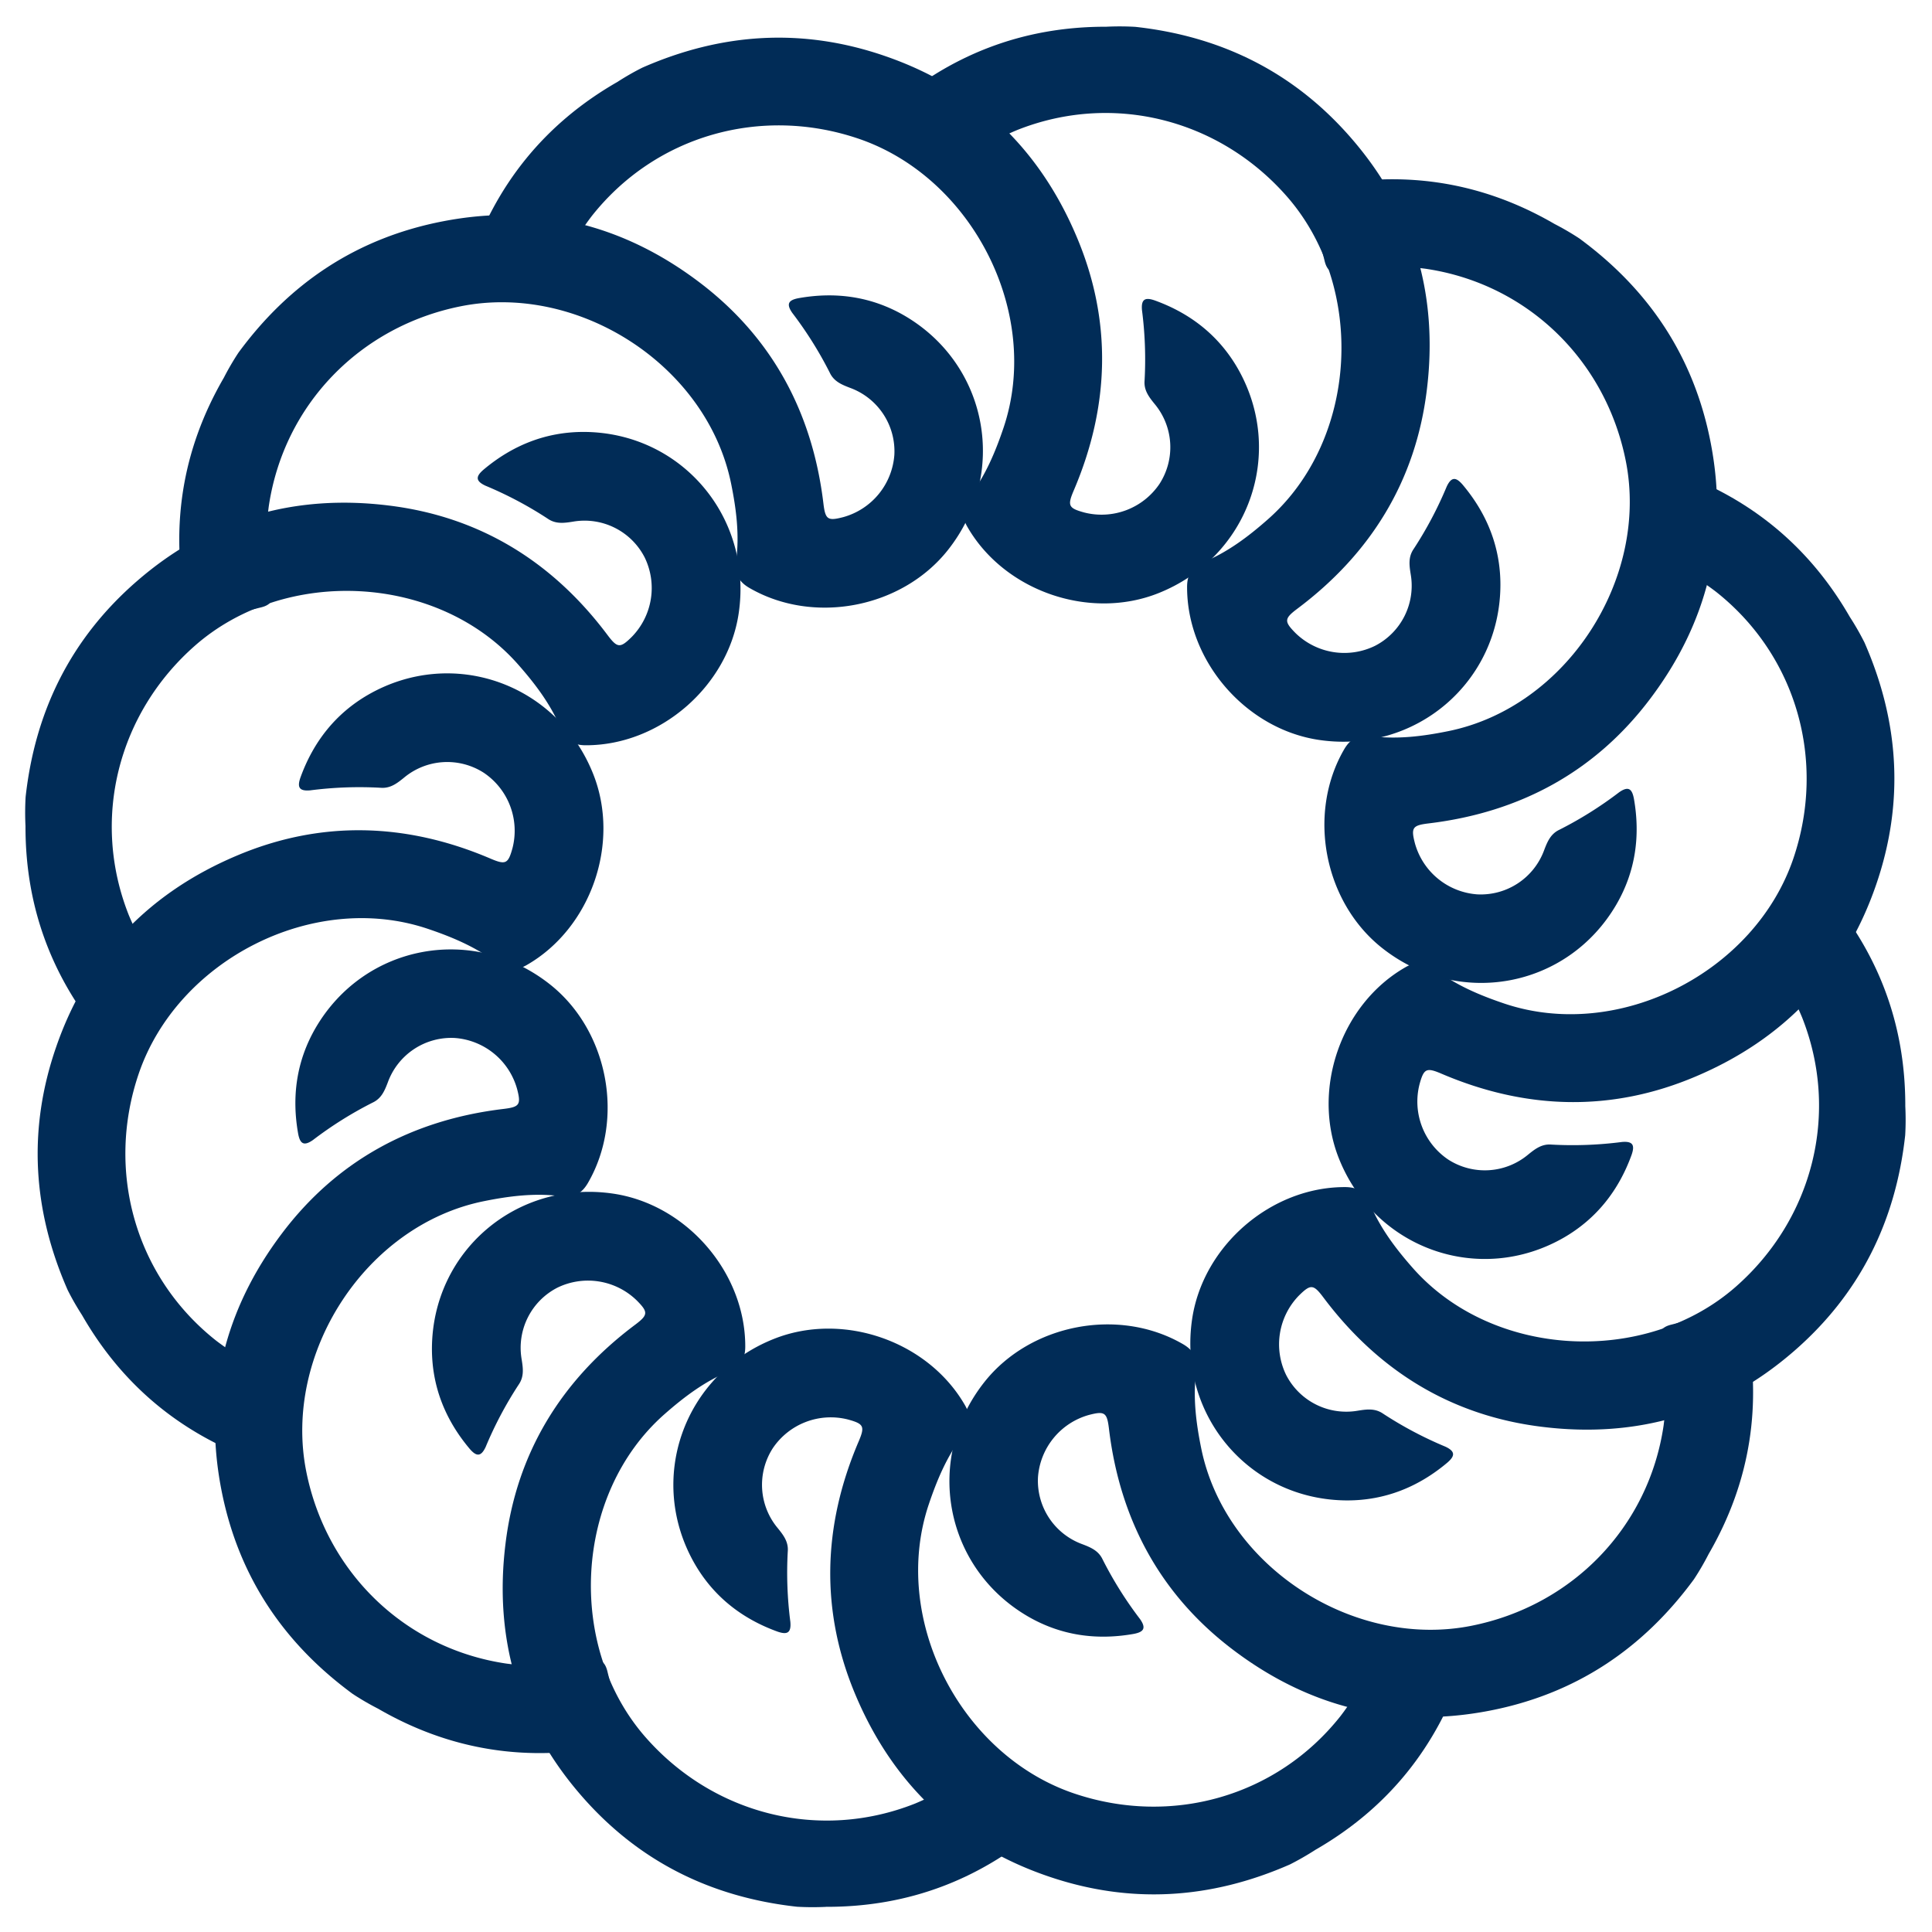 <svg xmlns="http://www.w3.org/2000/svg" width="67" height="67" fill="none"><path fill="#012C57" d="M38.363.927c-2.912-.006-5.446.982-7.622 2.91-.324.286-.297.525-.018.801.467.46.939.917 1.393 1.39.236.245.438.266.699.039a8.59 8.59 0 0 1 2.463-1.559c3.321-1.318 7-.374 9.347 2.301 2.748 3.133 2.488 8.424-.649 11.195-.674.595-1.391 1.139-2.227 1.485-.423.174-.584.44-.582.877 0 2.565 2.039 4.918 4.575 5.294 3.346.494 6.284-2.002 6.291-5.38 0-1.31-.465-2.467-1.31-3.471-.222-.257-.385-.295-.554.068a13.264 13.264 0 0 1-1.144 2.16c-.191.275-.154.562-.104.873a2.342 2.342 0 0 1-1.239 2.488 2.423 2.423 0 0 1-2.756-.445c-.398-.403-.393-.5.067-.845 2.548-1.91 4.104-4.438 4.488-7.585.403-3.26-.432-6.21-2.62-8.73-1.982-2.285-4.5-3.533-7.49-3.862a9.483 9.483 0 0 0-1.008-.004Z"/><path fill="#012C57" d="M21.405 2.845c-2.526 1.45-4.226 3.574-5.146 6.33-.139.41.005.605.385.704.634.165 1.271.325 1.9.507.328.095.513.011.625-.316a8.59 8.59 0 0 1 1.355-2.58c2.217-2.803 5.875-3.825 9.245-2.682 3.946 1.34 6.366 6.051 5.035 10.02-.287.852-.636 1.681-1.187 2.4-.279.362-.285.672-.065 1.05 1.282 2.221 4.225 3.24 6.61 2.297 3.144-1.245 4.44-4.876 2.758-7.805-.656-1.135-1.637-1.904-2.87-2.35-.321-.112-.482-.064-.447.335.105.81.135 1.627.09 2.442-.028.335.148.565.346.809a2.342 2.342 0 0 1 .172 2.774 2.424 2.424 0 0 1-2.61.993c-.547-.15-.59-.236-.364-.765 1.251-2.929 1.335-5.896.094-8.813-1.28-3.025-3.48-5.163-6.634-6.25-2.859-.989-5.663-.81-8.419.4-.3.15-.591.318-.873.5Z"/><path fill="#012C57" d="M7.761 13.102C6.3 15.62 5.89 18.309 6.47 21.158c.085.424.306.52.685.416.632-.174 1.263-.355 1.9-.511.33-.082.45-.247.383-.586a8.59 8.59 0 0 1-.118-2.913c.52-3.535 3.176-6.25 6.666-6.944 4.087-.813 8.54 2.057 9.37 6.16.179.881.291 1.774.173 2.67-.06.455.09.726.468.944 2.221 1.282 5.279.693 6.873-1.316 2.101-2.65 1.408-6.442-1.514-8.138-1.135-.655-2.37-.83-3.661-.6-.333.063-.448.185-.218.513.495.649.93 1.342 1.298 2.07.143.304.41.415.704.527a2.342 2.342 0 0 1 1.537 2.317 2.424 2.424 0 0 1-1.764 2.164c-.549.144-.63.091-.698-.48-.381-3.162-1.792-5.773-4.325-7.68-2.622-1.978-5.595-2.73-8.87-2.096-2.97.575-5.31 2.13-7.091 4.557-.184.28-.354.571-.507.87Z"/><path fill="#012C57" d="M.884 28.648c-.006 2.913.983 5.447 2.91 7.623.286.324.526.297.802.018.46-.467.916-.939 1.39-1.393.245-.236.265-.438.038-.699a8.59 8.59 0 0 1-1.558-2.463c-1.318-3.322-.374-7 2.3-9.347 3.133-2.748 8.424-2.488 11.195.649.595.674 1.14 1.391 1.485 2.227.175.423.44.584.877.582 2.565 0 4.918-2.039 5.294-4.575.495-3.346-2.002-6.284-5.38-6.291-1.31 0-2.467.465-3.47 1.31-.257.222-.296.385.067.554.754.314 1.477.697 2.16 1.144.275.191.563.154.873.104a2.342 2.342 0 0 1 2.489 1.239 2.423 2.423 0 0 1-.445 2.755c-.404.4-.5.394-.845-.066-1.91-2.548-4.438-4.104-7.585-4.488-3.26-.403-6.21.432-8.73 2.62-2.285 1.982-3.533 4.5-3.863 7.49-.019.336-.02.672-.004 1.008Zm65.19 9.715c.007-2.912-.982-5.446-2.91-7.622-.285-.324-.525-.297-.8-.018-.461.467-.918.939-1.39 1.393-.246.236-.266.438-.04.699a8.59 8.59 0 0 1 1.559 2.463c1.318 3.321.374 7-2.3 9.347-3.133 2.748-8.424 2.488-11.196-.649-.595-.674-1.138-1.391-1.485-2.227-.174-.423-.44-.584-.877-.582-2.564 0-4.917 2.039-5.293 4.575-.495 3.346 2.002 6.284 5.38 6.291 1.31 0 2.466-.465 3.47-1.31.257-.222.295-.385-.067-.554a13.264 13.264 0 0 1-2.16-1.144c-.276-.191-.563-.154-.873-.104a2.343 2.343 0 0 1-2.49-1.239 2.424 2.424 0 0 1 .446-2.756c.404-.398.5-.393.845.067 1.91 2.548 4.438 4.104 7.585 4.488 3.26.403 6.21-.432 8.73-2.62 2.285-1.982 3.533-4.5 3.862-7.49.02-.336.02-.672.004-1.008Z"/><path fill="#012C57" d="M64.156 21.405c-1.45-2.526-3.573-4.226-6.33-5.146-.41-.139-.605.005-.704.385-.165.634-.324 1.271-.507 1.9-.094.328-.01.513.316.625a8.59 8.59 0 0 1 2.581 1.355c2.802 2.217 3.824 5.875 2.681 9.245-1.339 3.946-6.051 6.366-10.02 5.035-.852-.287-1.681-.636-2.399-1.187-.363-.279-.673-.285-1.05-.065-2.222 1.282-3.24 4.225-2.297 6.61 1.244 3.144 4.875 4.44 7.804 2.758 1.135-.656 1.904-1.637 2.351-2.87.111-.321.063-.482-.336-.447a13.29 13.29 0 0 1-2.442.09c-.334-.028-.564.148-.808.346a2.342 2.342 0 0 1-2.775.172 2.424 2.424 0 0 1-.993-2.61c.15-.547.237-.59.766-.364 2.928 1.251 5.895 1.335 8.813.094 3.024-1.28 5.162-3.48 6.25-6.634.988-2.859.81-5.663-.4-8.419a9.505 9.505 0 0 0-.5-.873Z"/><path fill="#012C57" d="M53.9 7.761C51.38 6.3 48.692 5.89 45.844 6.47c-.424.085-.52.306-.417.685.174.632.355 1.263.511 1.9.082.33.247.45.586.383a8.59 8.59 0 0 1 2.913-.118c3.535.52 6.25 3.176 6.944 6.666.814 4.087-2.057 8.54-6.16 9.37-.88.179-1.773.291-2.67.173-.454-.06-.726.09-.943.468-1.283 2.221-.694 5.279 1.315 6.873 2.65 2.101 6.443 1.408 8.138-1.514.656-1.135.83-2.37.601-3.661-.064-.333-.186-.448-.514-.218-.648.495-1.342.93-2.07 1.298-.303.143-.415.41-.527.704a2.342 2.342 0 0 1-2.317 1.537 2.424 2.424 0 0 1-2.164-1.764c-.143-.549-.09-.63.48-.698 3.162-.381 5.773-1.792 7.68-4.325 1.978-2.622 2.73-5.595 2.096-8.87-.574-2.97-2.13-5.31-4.557-7.091a9.487 9.487 0 0 0-.87-.507Zm-8.293 56.395c2.525-1.45 4.226-3.573 5.146-6.33.138-.41-.005-.605-.385-.704-.634-.165-1.271-.324-1.9-.507-.328-.094-.513-.01-.625.316a8.588 8.588 0 0 1-1.355 2.581c-2.217 2.802-5.875 3.824-9.245 2.681-3.946-1.339-6.366-6.051-5.035-10.02.287-.852.635-1.681 1.186-2.399.28-.363.286-.673.066-1.05-1.282-2.222-4.225-3.24-6.61-2.297-3.144 1.244-4.44 4.875-2.758 7.804.655 1.135 1.637 1.904 2.87 2.351.321.111.482.063.447-.336a13.264 13.264 0 0 1-.09-2.442c.028-.334-.148-.564-.346-.808a2.341 2.341 0 0 1-.172-2.775 2.423 2.423 0 0 1 2.61-.993c.546.15.59.237.364.766-1.251 2.928-1.335 5.895-.095 8.813 1.282 3.024 3.48 5.162 6.635 6.25 2.859.988 5.663.81 8.419-.4.3-.152.591-.319.873-.5Z"/><path fill="#012C57" d="M59.25 53.9c1.462-2.52 1.873-5.208 1.292-8.056-.085-.424-.306-.52-.685-.417-.632.174-1.263.355-1.9.511-.33.082-.45.247-.383.586a8.59 8.59 0 0 1 .118 2.913c-.52 3.535-3.176 6.25-6.666 6.944-4.087.814-8.54-2.057-9.37-6.16-.179-.88-.291-1.773-.173-2.67.06-.454-.09-.726-.468-.943-2.222-1.283-5.279-.694-6.873 1.315-2.101 2.65-1.408 6.443 1.514 8.138 1.135.656 2.369.83 3.661.601.333-.064.448-.186.218-.514a13.265 13.265 0 0 1-1.298-2.07c-.143-.303-.41-.415-.704-.527a2.342 2.342 0 0 1-1.537-2.317 2.424 2.424 0 0 1 1.764-2.164c.549-.143.63-.09.698.48.38 3.162 1.792 5.773 4.325 7.68 2.622 1.978 5.594 2.73 8.87 2.096 2.97-.574 5.31-2.13 7.091-4.557a9.49 9.49 0 0 0 .507-.87ZM2.845 45.607c1.45 2.525 3.574 4.226 6.33 5.146.41.138.605-.005.704-.385.165-.634.325-1.271.507-1.9.095-.328.011-.513-.316-.625a8.588 8.588 0 0 1-2.58-1.355c-2.803-2.217-3.825-5.875-2.682-9.245 1.34-3.946 6.051-6.366 10.02-5.035.852.287 1.681.635 2.4 1.186.362.28.672.286 1.05.066 2.221-1.282 3.24-4.225 2.297-6.61-1.245-3.144-4.876-4.44-7.805-2.758-1.135.655-1.904 1.637-2.35 2.87-.112.321-.064.482.335.447a13.29 13.29 0 0 1 2.442-.09c.335.028.565-.148.809-.346a2.341 2.341 0 0 1 2.774-.172 2.423 2.423 0 0 1 .993 2.61c-.15.546-.236.59-.765.364-2.929-1.251-5.896-1.335-8.813-.095-3.025 1.282-5.163 3.48-6.25 6.635-.989 2.859-.81 5.663.4 8.419.15.3.318.591.5.873Z"/><path fill="#012C57" d="M13.102 59.25c2.519 1.462 5.207 1.873 8.056 1.292.424-.085.52-.306.416-.685-.174-.632-.355-1.263-.511-1.9-.082-.33-.247-.45-.586-.383a8.59 8.59 0 0 1-2.913.118c-3.535-.52-6.25-3.176-6.944-6.666-.813-4.087 2.057-8.54 6.16-9.37.881-.179 1.774-.291 2.67-.173.455.06.726-.09.944-.468 1.282-2.222.693-5.279-1.316-6.873-2.65-2.101-6.442-1.408-8.138 1.514-.655 1.135-.83 2.369-.6 3.661.063.333.185.448.513.218a13.27 13.27 0 0 1 2.07-1.298c.304-.143.415-.41.527-.704a2.342 2.342 0 0 1 2.317-1.537 2.424 2.424 0 0 1 2.164 1.764c.144.549.091.63-.48.698-3.162.38-5.773 1.792-7.68 4.325-1.978 2.622-2.73 5.594-2.096 8.87.575 2.97 2.13 5.31 4.557 7.091.28.184.571.353.87.507Z"/><path fill="#012C57" d="M28.648 66.127c2.913.007 5.447-.982 7.623-2.91.324-.285.297-.525.018-.8-.467-.461-.939-.918-1.393-1.39-.236-.246-.438-.266-.699-.04a8.59 8.59 0 0 1-2.463 1.559c-3.322 1.318-7 .374-9.347-2.3-2.748-3.133-2.488-8.424.649-11.196.674-.594 1.391-1.138 2.227-1.484.423-.175.584-.44.582-.878 0-2.564-2.039-4.917-4.575-5.293-3.346-.495-6.284 2.002-6.291 5.38 0 1.31.465 2.467 1.31 3.47.222.257.385.296.554-.067.314-.754.697-1.477 1.144-2.16.191-.276.154-.563.104-.873a2.342 2.342 0 0 1 1.239-2.49 2.423 2.423 0 0 1 2.755.446c.4.404.394.5-.066.845-2.548 1.91-4.104 4.438-4.488 7.585-.403 3.26.432 6.21 2.62 8.73 1.982 2.285 4.5 3.533 7.49 3.863.336.019.672.02 1.008.004Z"/></svg>